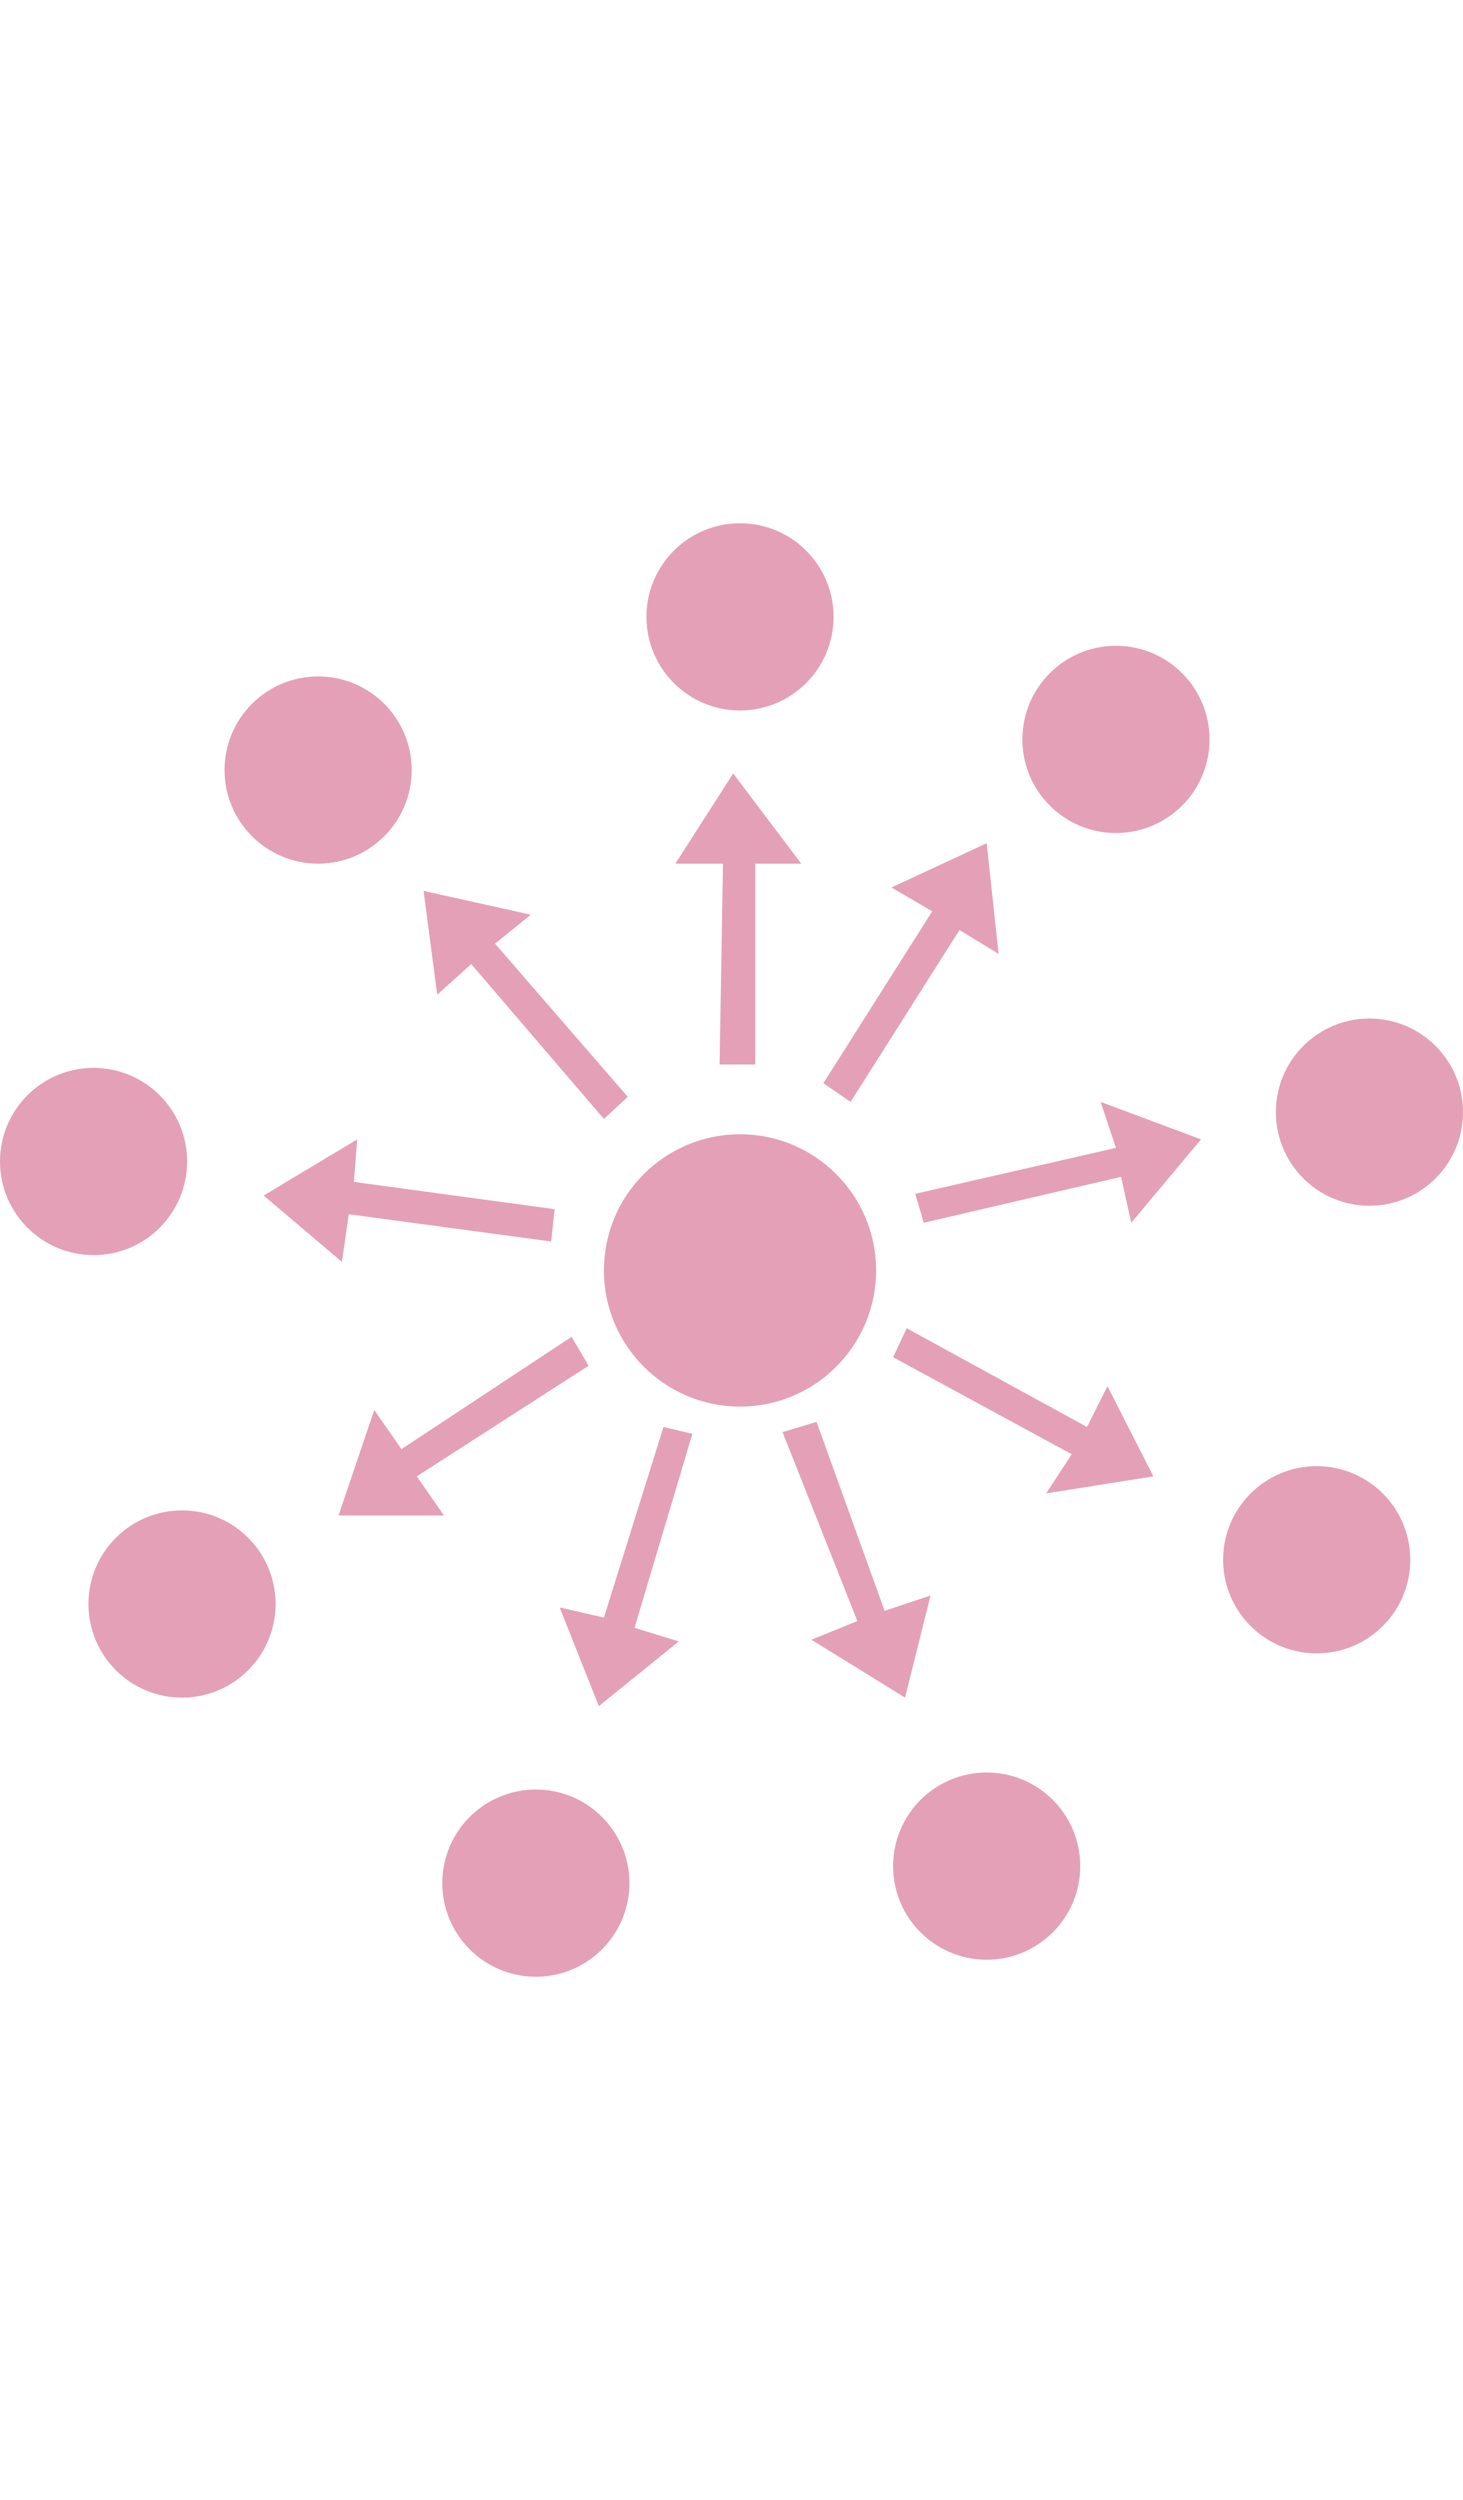 <svg xmlns="http://www.w3.org/2000/svg" xmlns:xlink="http://www.w3.org/1999/xlink" version="1.1" id="Layer_1" x="0px" y="0px" width="50px" enable-background="new 0 0 244.1 125" xml:space="preserve" viewBox="76.5 6.3 86 85.4">  <g > 	<g> 		<circle fill="#E4A0B6" cx="95.2" cy="20.8" r="5.5"/> 		<circle fill="#E4A0B6" cx="120" cy="11.8" r="5.5"/> 		<circle fill="#E4A0B6" cx="142.1" cy="19" r="5.5"/> 		<circle fill="#E4A0B6" cx="157" cy="40.9" r="5.5"/> 		<circle fill="#E4A0B6" cx="153.9" cy="67.2" r="5.5"/> 		<circle fill="#E4A0B6" cx="134.5" cy="85.2" r="5.5"/> 		<circle fill="#E4A0B6" cx="108" cy="86.2" r="5.5"/> 		<circle fill="#E4A0B6" cx="87.2" cy="69.8" r="5.5"/> 		<circle fill="#E4A0B6" cx="82" cy="43.8" r="5.5"/> 		<circle fill="#E4A0B6" cx="120" cy="50.2" r="8"/> 		<polygon fill="#E4A0B6" points="92,45.8 97.5,42.5 97.3,45 109.1,46.6 108.9,48.5 97,46.9 96.6,49.7   "/> 		<polygon fill="#E4A0B6" points="102.2,34 101.4,27.9 107.7,29.3 105.6,31 113.4,40 112,41.3 104.2,32.2   "/> 		<polygon fill="#E4A0B6" points="116.2,26.3 119.6,21 123.6,26.3 120.9,26.3 120.9,38.1 118.8,38.1 119,26.3   "/> 		<polygon fill="#E4A0B6" points="124.9,39.2 131.3,29.1 128.9,27.7 134.5,25.1 135.2,31.6 132.9,30.2 126.5,40.3   "/> 		<polygon fill="#E4A0B6" points="130.3,45.7 142.1,43 141.2,40.3 147.1,42.5 143,47.4 142.4,44.7 130.8,47.4   "/> 		<polygon fill="#E4A0B6" points="129.8,53.6 140.4,59.4 141.6,57 144.3,62.3 138,63.3 139.5,61 129,55.3   "/> 		<polygon fill="#E4A0B6" points="124.2,71.9 129.7,75.3 131.2,69.3 128.5,70.2 124.5,59.1 122.5,59.7 126.9,70.8   "/> 		<polygon fill="#E4A0B6" points="111.1,55.8 101,62.3 102.6,64.6 96.4,64.6 98.5,58.4 100.1,60.7 110.1,54.1   "/> 		<polygon fill="#E4A0B6" points="115.5,59.4 112,70.6 109.4,70 111.7,75.8 116.4,72 113.8,71.2 117.2,59.8   "/> 	</g> 	 </g> </svg>